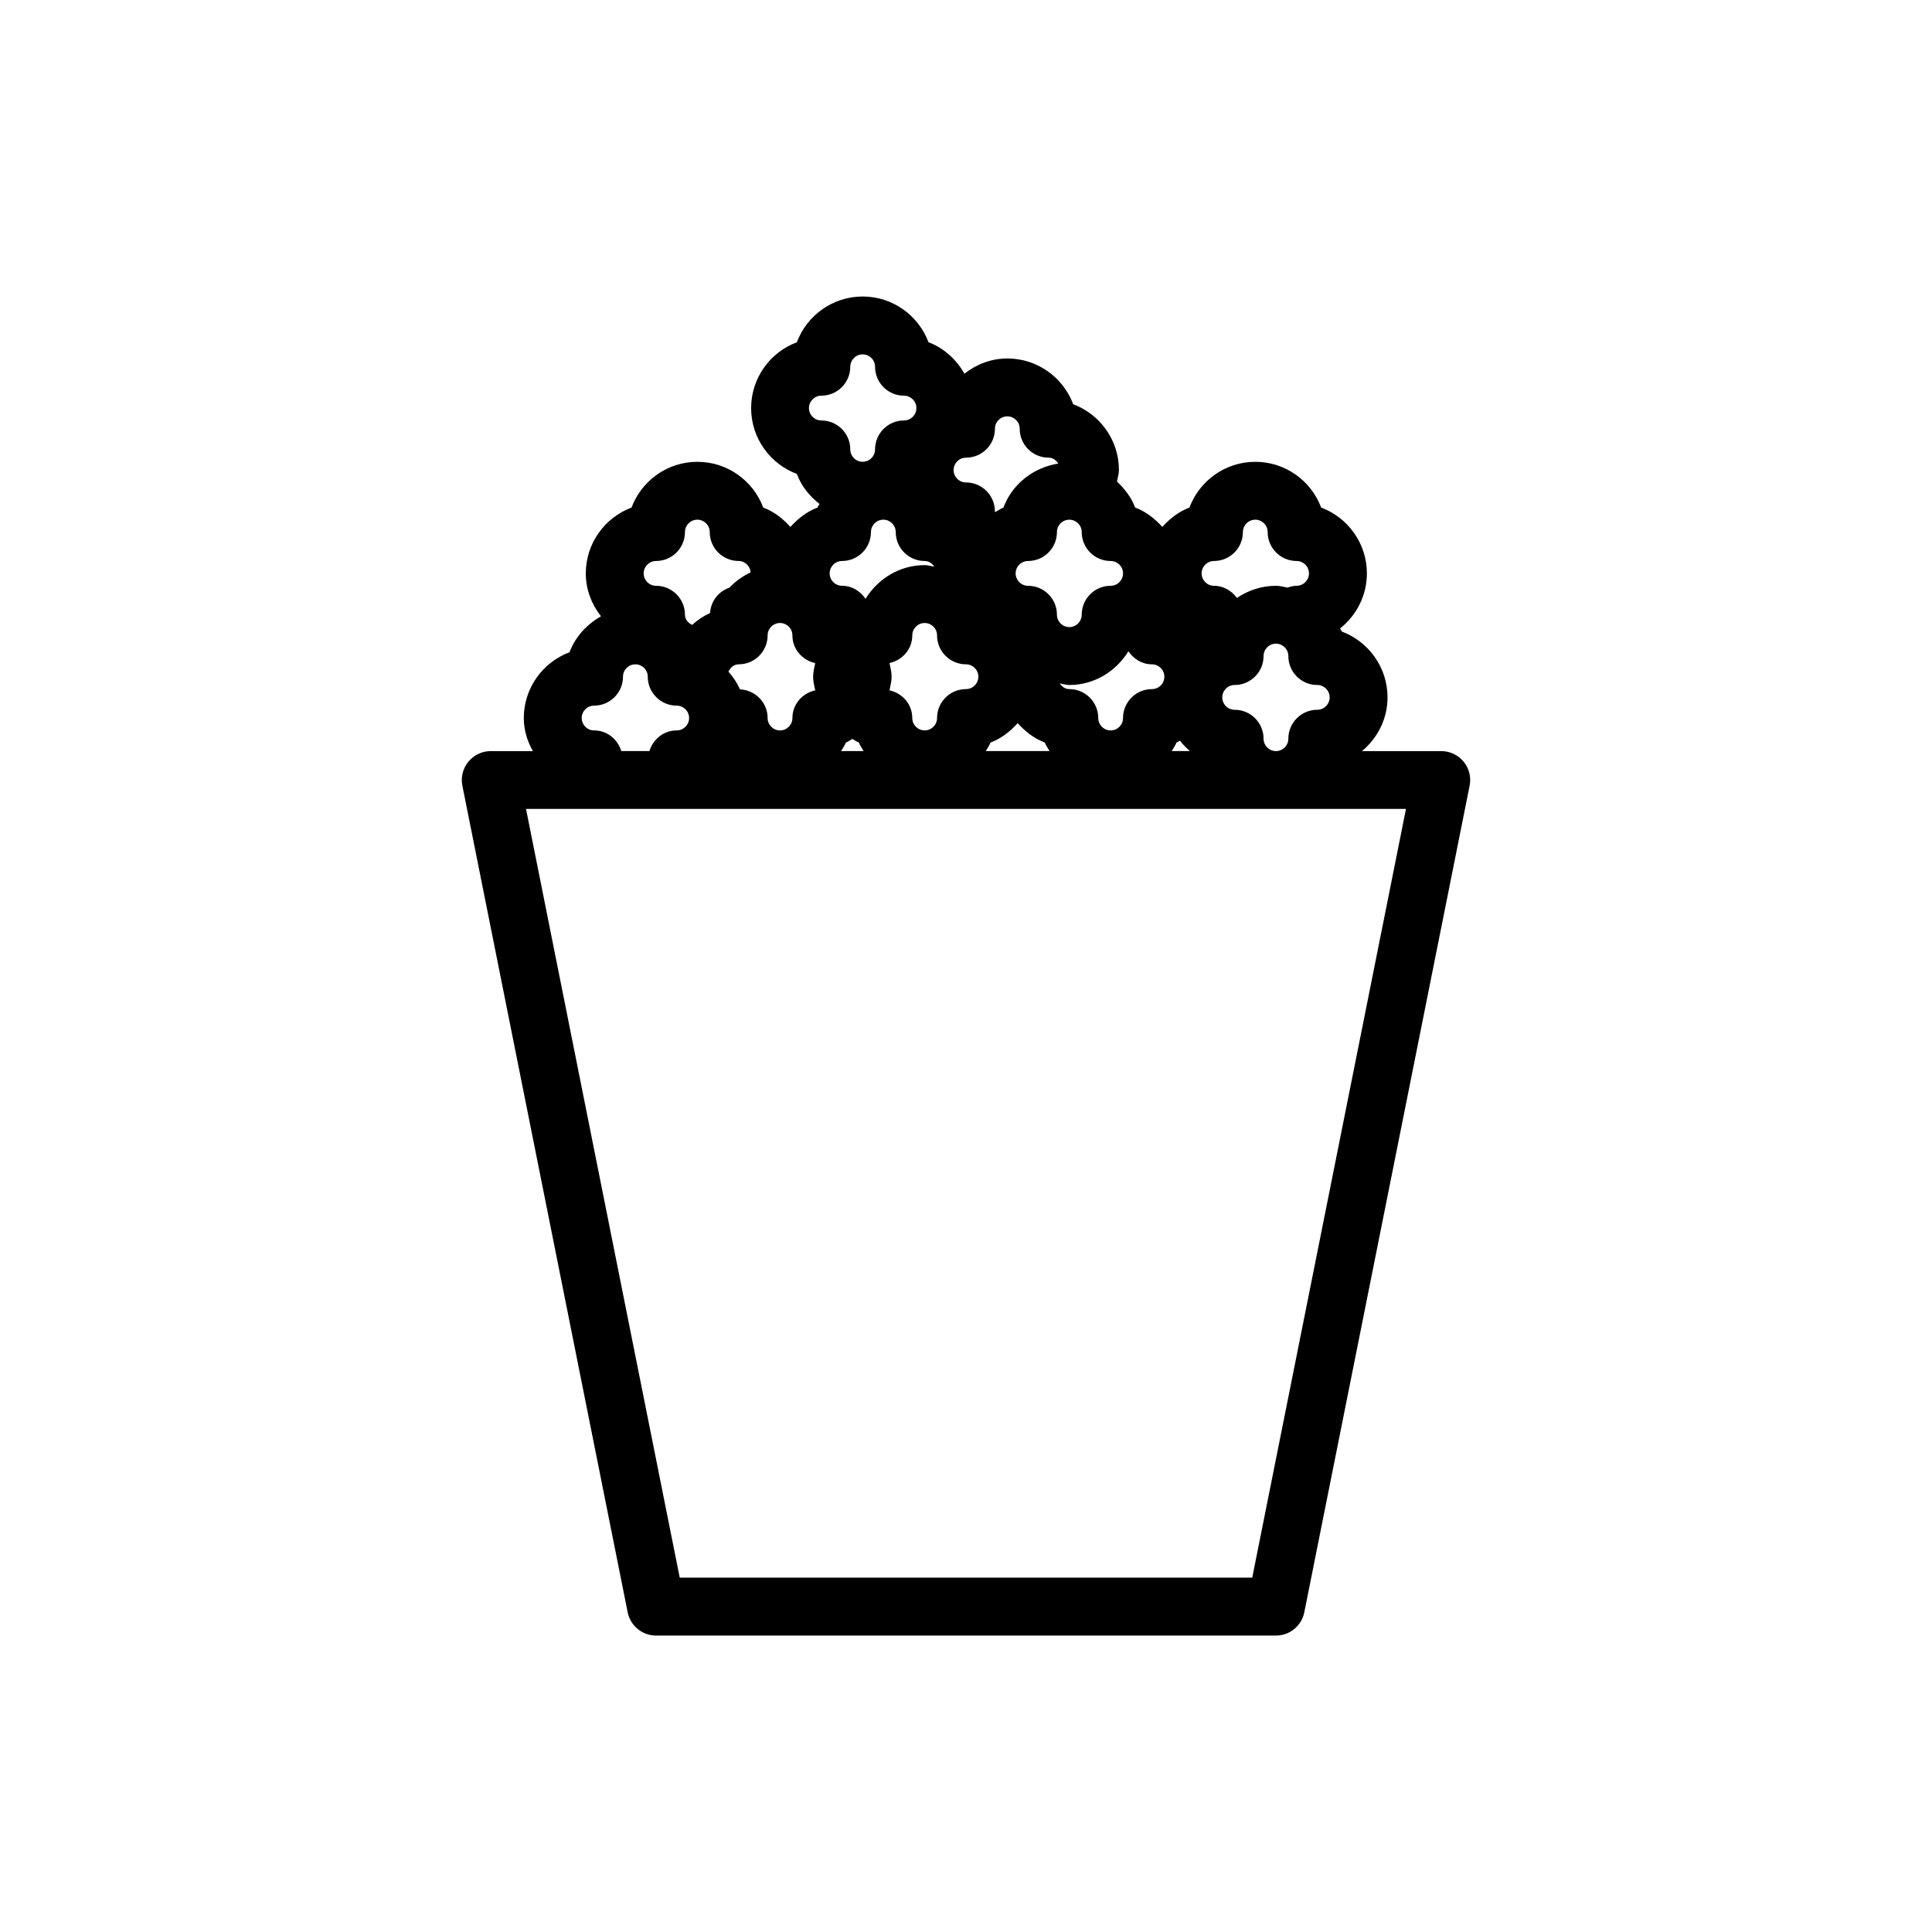<?xml version="1.0" encoding="UTF-8"?>
<!-- The Best Svg Icon site in the world: iconSvg.co, Visit us! https://iconsvg.co -->
<svg fill="#000000" width="800px" height="800px" version="1.1" viewBox="144 144 512 512" xmlns="http://www.w3.org/2000/svg">
 <path d="m531.88 345.86c-1.461-1.777-3.633-2.812-5.934-2.812h-21.004c4.098-3.414 6.769-8.496 6.769-14.234 0-7.984-5.055-14.809-12.121-17.453-0.109-0.301-0.328-0.527-0.457-0.82 4.309-3.414 7.106-8.672 7.106-14.59 0-7.981-5.055-14.801-12.121-17.445-2.641-7.07-9.465-12.121-17.453-12.121-7.984 0-14.801 5.055-17.453 12.125-2.832 1.059-5.195 2.926-7.184 5.133-1.996-2.207-4.359-4.082-7.203-5.141-1.008-2.695-2.766-4.953-4.816-6.891 0.176-1.012 0.52-1.969 0.52-3.043 0-7.984-5.059-14.801-12.121-17.445-2.644-7.07-9.465-12.125-17.453-12.125-4.309 0-8.211 1.562-11.371 4.031-2.152-3.758-5.414-6.801-9.523-8.332-2.641-7.062-9.465-12.121-17.445-12.121s-14.809 5.059-17.445 12.133c-7.07 2.644-12.117 9.473-12.117 17.441 0 7.977 5.047 14.801 12.117 17.445 1.199 3.219 3.352 5.894 6.019 7.957-0.156 0.336-0.406 0.613-0.539 0.961-2.832 1.059-5.199 2.926-7.188 5.133-1.996-2.207-4.359-4.082-7.199-5.141-2.641-7.07-9.465-12.121-17.453-12.121-7.981 0-14.809 5.055-17.445 12.125-7.074 2.652-12.125 9.477-12.125 17.449 0 4.301 1.559 8.207 4.027 11.367-3.762 2.152-6.801 5.414-8.34 9.527-7.07 2.644-12.117 9.473-12.117 17.445 0 3.219 0.945 6.152 2.414 8.758l-11.176-0.004c-2.301 0-4.473 1.031-5.93 2.812-1.457 1.777-2.035 4.109-1.586 6.363l43.805 219.05c0.715 3.582 3.871 6.168 7.516 6.168h164.28c3.652 0 6.805-2.586 7.516-6.168l43.812-219.05c0.457-2.258-0.125-4.594-1.582-6.367zm-88.836-29.262c1.379 2.031 3.598 3.457 6.238 3.457 1.809 0 3.285 1.473 3.285 3.285 0 1.809-1.477 3.281-3.285 3.281-4.238 0-7.668 3.438-7.668 7.668 0 1.809-1.473 3.281-3.281 3.281-1.809 0-3.285-1.473-3.285-3.281 0-4.231-3.426-7.664-7.664-7.668-1.113 0-1.949-0.641-2.539-1.484 0.852 0.117 1.648 0.395 2.535 0.395 6.672-0.004 12.379-3.641 15.664-8.934zm-95.617-4.211c0-1.812 1.473-3.285 3.285-3.285s3.285 1.473 3.285 3.285c0 3.664 2.621 6.574 6.047 7.34-0.242 1.184-0.562 2.352-0.562 3.613 0 1.254 0.324 2.418 0.562 3.606-3.426 0.766-6.047 3.68-6.047 7.344 0 1.809-1.473 3.281-3.285 3.281s-3.285-1.473-3.285-3.281c0-4.106-3.254-7.406-7.316-7.602-0.789-1.738-1.812-3.289-3.074-4.695 0.539-1.082 1.441-1.945 2.731-1.945 4.234 0 7.66-3.434 7.66-7.66zm38.336 0c0-1.812 1.473-3.285 3.285-3.285 1.809 0 3.281 1.473 3.281 3.285 0 4.231 3.438 7.664 7.668 7.664 1.809 0 3.281 1.473 3.281 3.285 0 1.809-1.473 3.281-3.281 3.281-4.238 0-7.668 3.438-7.668 7.668 0 1.809-1.473 3.281-3.281 3.281-1.812 0-3.285-1.473-3.285-3.281 0-3.664-2.613-6.574-6.039-7.34 0.242-1.188 0.562-2.352 0.562-3.613 0-1.266-0.324-2.422-0.562-3.617 3.422-0.762 6.039-3.672 6.039-7.328zm-10.953-27.383c0-1.809 1.473-3.281 3.285-3.281s3.285 1.473 3.285 3.281c0 4.238 3.438 7.668 7.668 7.668 1.113 0 1.945 0.641 2.539 1.492-0.852-0.121-1.652-0.398-2.539-0.398-6.676 0-12.391 3.637-15.668 8.926-1.379-2.031-3.586-3.449-6.231-3.457-1.812 0-3.285-1.477-3.285-3.285 0-1.805 1.473-3.281 3.285-3.281 4.234-0.004 7.66-3.434 7.66-7.664zm-6.644 55.781c0.625-0.238 1.129-0.66 1.723-0.953 0.59 0.289 1.094 0.719 1.715 0.945 0.309 0.828 0.852 1.508 1.258 2.266l-5.961 0.004c0.418-0.754 0.957-1.441 1.266-2.262zm38.328 0c2.836-1.059 5.203-2.926 7.199-5.141 1.996 2.207 4.352 4.074 7.188 5.133 0.309 0.828 0.852 1.508 1.266 2.266h-16.906c0.414-0.75 0.953-1.438 1.254-2.258zm49.289 0c0.328-0.121 0.59-0.367 0.91-0.508 0.797 1.004 1.672 1.949 2.656 2.769h-4.832c0.418-0.754 0.961-1.441 1.266-2.262zm23.074-1.02c0-4.231-3.43-7.664-7.664-7.668-1.809 0-3.281-1.477-3.281-3.281 0-1.809 1.473-3.285 3.281-3.285 4.238-0.004 7.664-3.441 7.664-7.664 0-1.812 1.473-3.285 3.281-3.285 1.812 0 3.285 1.473 3.285 3.285 0 4.231 3.438 7.664 7.664 7.664 1.812 0 3.285 1.473 3.285 3.285 0 1.809-1.473 3.281-3.285 3.281-4.231 0-7.664 3.438-7.664 7.668 0 1.809-1.473 3.281-3.285 3.281s-3.281-1.473-3.281-3.281zm-13.141-47.094c4.238-0.004 7.664-3.441 7.664-7.668 0-1.809 1.473-3.281 3.281-3.281 1.812 0 3.281 1.473 3.281 3.281 0 4.238 3.438 7.668 7.668 7.668 1.812 0 3.281 1.473 3.281 3.281 0 1.812-1.465 3.285-3.281 3.285-0.852 0-1.633 0.23-2.398 0.484-1.016-0.168-1.992-0.48-3.07-0.48-3.84 0-7.379 1.219-10.348 3.219-1.395-1.898-3.535-3.215-6.074-3.219-1.809 0-3.281-1.477-3.281-3.285s1.469-3.285 3.277-3.285zm-24.102 3.285c0 1.812-1.473 3.285-3.281 3.285-4.238 0-7.668 3.438-7.668 7.664 0 1.812-1.473 3.285-3.281 3.285-1.809 0-3.285-1.473-3.285-3.285 0-4.227-3.426-7.664-7.664-7.664-1.812 0-3.281-1.477-3.281-3.285 0-1.805 1.465-3.281 3.281-3.281 4.238-0.004 7.664-3.441 7.664-7.668 0-1.809 1.477-3.281 3.285-3.281 1.809 0 3.281 1.473 3.281 3.281 0 4.238 3.438 7.668 7.668 7.668 1.809-0.004 3.281 1.465 3.281 3.281zm-33.945-38.336c0-1.809 1.465-3.281 3.281-3.281 1.809 0 3.281 1.473 3.281 3.281 0 4.238 3.438 7.668 7.668 7.668 1.133 0 1.98 0.676 2.562 1.551-6.672 1.078-12.234 5.492-14.539 11.668-0.789 0.297-1.441 0.816-2.176 1.215-0.016-0.082-0.086-0.117-0.086-0.203 0-4.227-3.43-7.664-7.664-7.664-1.812 0-3.285-1.477-3.285-3.285 0-1.805 1.473-3.281 3.285-3.281 4.246 0 7.672-3.438 7.672-7.668zm-49.289-5.477c0-1.805 1.473-3.281 3.285-3.281 4.231-0.004 7.664-3.441 7.664-7.668 0-1.809 1.473-3.281 3.285-3.281s3.285 1.473 3.285 3.281c0 4.238 3.438 7.668 7.668 7.668 1.812 0 3.285 1.473 3.285 3.281 0 1.812-1.473 3.285-3.285 3.285-4.231 0-7.668 3.43-7.668 7.664 0 1.812-1.473 3.285-3.285 3.285s-3.285-1.473-3.285-3.285c0-4.231-3.43-7.664-7.664-7.664-1.812 0.004-3.285-1.473-3.285-3.285zm-40.523 40.527c4.238-0.004 7.664-3.441 7.664-7.668 0-1.809 1.473-3.281 3.281-3.281 1.812 0 3.285 1.473 3.285 3.281 0 4.238 3.43 7.668 7.664 7.668 1.715 0 3.023 1.352 3.18 3.023-2.137 0.996-4.019 2.348-5.621 4.039-2.871 0.984-4.938 3.562-5.133 6.723-1.762 0.801-3.356 1.875-4.762 3.16-1.055-0.539-1.895-1.43-1.895-2.707 0-4.227-3.43-7.664-7.664-7.664-1.809 0-3.281-1.477-3.281-3.285 0.004-1.812 1.473-3.289 3.281-3.289zm-16.422 44.898c-1.809 0-3.281-1.477-3.281-3.281 0-1.809 1.473-3.285 3.281-3.285 4.238-0.004 7.664-3.441 7.664-7.664 0-1.812 1.473-3.285 3.281-3.285 1.812 0 3.285 1.473 3.285 3.285 0 4.231 3.438 7.664 7.668 7.664 1.812 0 3.285 1.473 3.285 3.285 0 1.809-1.473 3.281-3.285 3.281-3.457 0-6.266 2.332-7.227 5.477h-7.457c-0.953-3.141-3.754-5.473-7.215-5.477zm174.42 224.52h-151.72l-40.738-203.71h233.2z"/>
</svg>